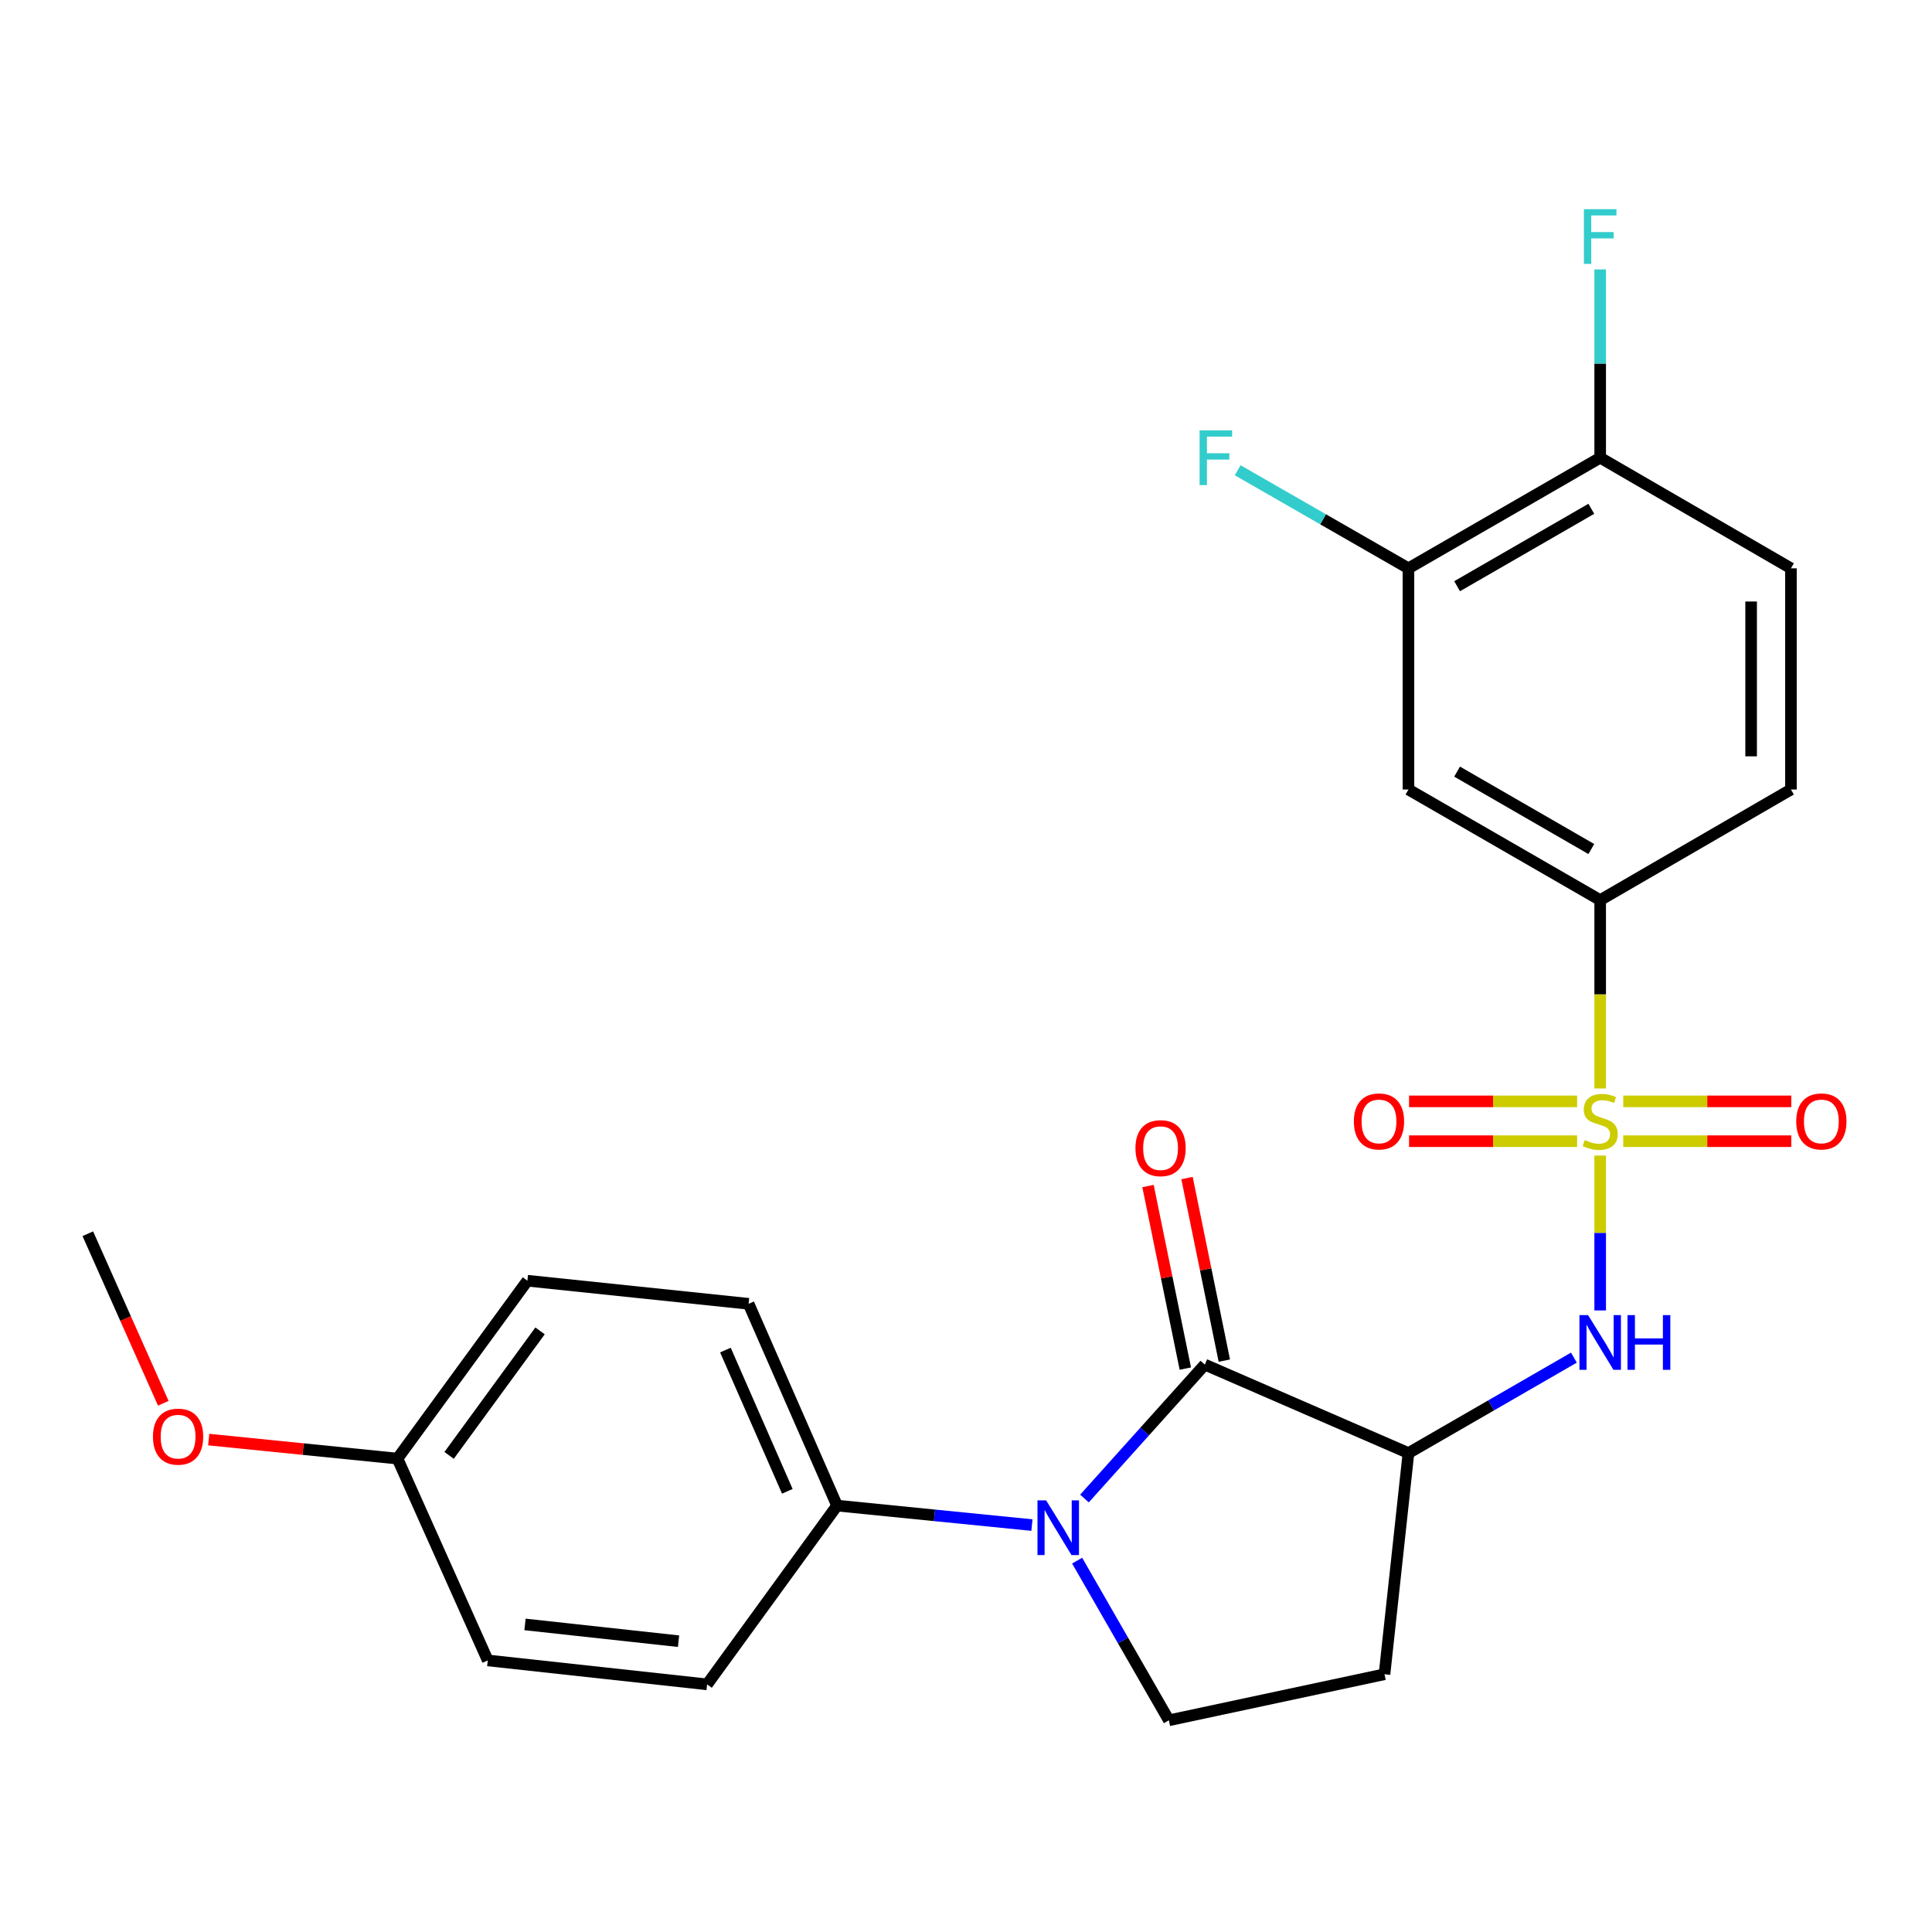 <?xml version='1.0' encoding='iso-8859-1'?>
<svg version='1.1' baseProfile='full'
              xmlns='http://www.w3.org/2000/svg'
                      xmlns:rdkit='http://www.rdkit.org/xml'
                      xmlns:xlink='http://www.w3.org/1999/xlink'
                  xml:space='preserve'
width='1000px' height='1000px' viewBox='0 0 1000 1000'>
<!-- END OF HEADER -->
<rect style='opacity:1.0;fill:#FFFFFF;stroke:none' width='1000' height='1000' x='0' y='0'> </rect>
<path class='bond-3' d='M 828.252,598.115 L 828.252,638.199' style='fill:none;fill-rule:evenodd;stroke:#CCCC00;stroke-width:6px;stroke-linecap:butt;stroke-linejoin:miter;stroke-opacity:1' />
<path class='bond-3' d='M 828.252,638.199 L 828.252,678.283' style='fill:none;fill-rule:evenodd;stroke:#0000FF;stroke-width:6px;stroke-linecap:butt;stroke-linejoin:miter;stroke-opacity:1' />
<path class='bond-4' d='M 828.252,563.39 L 828.252,514.643' style='fill:none;fill-rule:evenodd;stroke:#CCCC00;stroke-width:6px;stroke-linecap:butt;stroke-linejoin:miter;stroke-opacity:1' />
<path class='bond-4' d='M 828.252,514.643 L 828.252,465.895' style='fill:none;fill-rule:evenodd;stroke:#000000;stroke-width:6px;stroke-linecap:butt;stroke-linejoin:miter;stroke-opacity:1' />
<path class='bond-10' d='M 816.309,570.068 L 772.818,570.068' style='fill:none;fill-rule:evenodd;stroke:#CCCC00;stroke-width:6px;stroke-linecap:butt;stroke-linejoin:miter;stroke-opacity:1' />
<path class='bond-10' d='M 772.818,570.068 L 729.326,570.068' style='fill:none;fill-rule:evenodd;stroke:#FF0000;stroke-width:6px;stroke-linecap:butt;stroke-linejoin:miter;stroke-opacity:1' />
<path class='bond-10' d='M 816.309,590.676 L 772.818,590.676' style='fill:none;fill-rule:evenodd;stroke:#CCCC00;stroke-width:6px;stroke-linecap:butt;stroke-linejoin:miter;stroke-opacity:1' />
<path class='bond-10' d='M 772.818,590.676 L 729.326,590.676' style='fill:none;fill-rule:evenodd;stroke:#FF0000;stroke-width:6px;stroke-linecap:butt;stroke-linejoin:miter;stroke-opacity:1' />
<path class='bond-11' d='M 840.193,590.676 L 883.68,590.676' style='fill:none;fill-rule:evenodd;stroke:#CCCC00;stroke-width:6px;stroke-linecap:butt;stroke-linejoin:miter;stroke-opacity:1' />
<path class='bond-11' d='M 883.68,590.676 L 927.166,590.676' style='fill:none;fill-rule:evenodd;stroke:#FF0000;stroke-width:6px;stroke-linecap:butt;stroke-linejoin:miter;stroke-opacity:1' />
<path class='bond-11' d='M 840.193,570.068 L 883.68,570.068' style='fill:none;fill-rule:evenodd;stroke:#CCCC00;stroke-width:6px;stroke-linecap:butt;stroke-linejoin:miter;stroke-opacity:1' />
<path class='bond-11' d='M 883.68,570.068 L 927.166,570.068' style='fill:none;fill-rule:evenodd;stroke:#FF0000;stroke-width:6px;stroke-linecap:butt;stroke-linejoin:miter;stroke-opacity:1' />
<path class='bond-0' d='M 623.614,706.322 L 729.012,752.106' style='fill:none;fill-rule:evenodd;stroke:#000000;stroke-width:6px;stroke-linecap:butt;stroke-linejoin:miter;stroke-opacity:1' />
<path class='bond-1' d='M 623.614,706.322 L 592.466,740.98' style='fill:none;fill-rule:evenodd;stroke:#000000;stroke-width:6px;stroke-linecap:butt;stroke-linejoin:miter;stroke-opacity:1' />
<path class='bond-1' d='M 592.466,740.98 L 561.319,775.638' style='fill:none;fill-rule:evenodd;stroke:#0000FF;stroke-width:6px;stroke-linecap:butt;stroke-linejoin:miter;stroke-opacity:1' />
<path class='bond-12' d='M 633.709,704.259 L 624.055,657.01' style='fill:none;fill-rule:evenodd;stroke:#000000;stroke-width:6px;stroke-linecap:butt;stroke-linejoin:miter;stroke-opacity:1' />
<path class='bond-12' d='M 624.055,657.01 L 614.4,609.761' style='fill:none;fill-rule:evenodd;stroke:#FF0000;stroke-width:6px;stroke-linecap:butt;stroke-linejoin:miter;stroke-opacity:1' />
<path class='bond-12' d='M 613.518,708.385 L 603.864,661.136' style='fill:none;fill-rule:evenodd;stroke:#000000;stroke-width:6px;stroke-linecap:butt;stroke-linejoin:miter;stroke-opacity:1' />
<path class='bond-12' d='M 603.864,661.136 L 594.209,613.886' style='fill:none;fill-rule:evenodd;stroke:#FF0000;stroke-width:6px;stroke-linecap:butt;stroke-linejoin:miter;stroke-opacity:1' />
<path class='bond-9' d='M 534.125,789.385 L 483.695,784.341' style='fill:none;fill-rule:evenodd;stroke:#0000FF;stroke-width:6px;stroke-linecap:butt;stroke-linejoin:miter;stroke-opacity:1' />
<path class='bond-9' d='M 483.695,784.341 L 433.264,779.297' style='fill:none;fill-rule:evenodd;stroke:#000000;stroke-width:6px;stroke-linecap:butt;stroke-linejoin:miter;stroke-opacity:1' />
<path class='bond-26' d='M 557.527,807.78 L 581.268,849.106' style='fill:none;fill-rule:evenodd;stroke:#0000FF;stroke-width:6px;stroke-linecap:butt;stroke-linejoin:miter;stroke-opacity:1' />
<path class='bond-26' d='M 581.268,849.106 L 605.009,890.432' style='fill:none;fill-rule:evenodd;stroke:#000000;stroke-width:6px;stroke-linecap:butt;stroke-linejoin:miter;stroke-opacity:1' />
<path class='bond-2' d='M 729.012,752.106 L 771.83,727.408' style='fill:none;fill-rule:evenodd;stroke:#000000;stroke-width:6px;stroke-linecap:butt;stroke-linejoin:miter;stroke-opacity:1' />
<path class='bond-2' d='M 771.83,727.408 L 814.647,702.709' style='fill:none;fill-rule:evenodd;stroke:#0000FF;stroke-width:6px;stroke-linecap:butt;stroke-linejoin:miter;stroke-opacity:1' />
<path class='bond-7' d='M 729.012,752.106 L 716.613,866.584' style='fill:none;fill-rule:evenodd;stroke:#000000;stroke-width:6px;stroke-linecap:butt;stroke-linejoin:miter;stroke-opacity:1' />
<path class='bond-5' d='M 828.252,465.895 L 729.012,408.65' style='fill:none;fill-rule:evenodd;stroke:#000000;stroke-width:6px;stroke-linecap:butt;stroke-linejoin:miter;stroke-opacity:1' />
<path class='bond-5' d='M 823.663,439.457 L 754.195,399.386' style='fill:none;fill-rule:evenodd;stroke:#000000;stroke-width:6px;stroke-linecap:butt;stroke-linejoin:miter;stroke-opacity:1' />
<path class='bond-14' d='M 828.252,465.895 L 926.987,408.65' style='fill:none;fill-rule:evenodd;stroke:#000000;stroke-width:6px;stroke-linecap:butt;stroke-linejoin:miter;stroke-opacity:1' />
<path class='bond-8' d='M 729.012,408.65 L 729.012,294.161' style='fill:none;fill-rule:evenodd;stroke:#000000;stroke-width:6px;stroke-linecap:butt;stroke-linejoin:miter;stroke-opacity:1' />
<path class='bond-6' d='M 605.009,890.432 L 716.613,866.584' style='fill:none;fill-rule:evenodd;stroke:#000000;stroke-width:6px;stroke-linecap:butt;stroke-linejoin:miter;stroke-opacity:1' />
<path class='bond-18' d='M 729.012,294.161 L 684.816,268.781' style='fill:none;fill-rule:evenodd;stroke:#000000;stroke-width:6px;stroke-linecap:butt;stroke-linejoin:miter;stroke-opacity:1' />
<path class='bond-18' d='M 684.816,268.781 L 640.62,243.402' style='fill:none;fill-rule:evenodd;stroke:#33CCCC;stroke-width:6px;stroke-linecap:butt;stroke-linejoin:miter;stroke-opacity:1' />
<path class='bond-25' d='M 729.012,294.161 L 828.252,236.916' style='fill:none;fill-rule:evenodd;stroke:#000000;stroke-width:6px;stroke-linecap:butt;stroke-linejoin:miter;stroke-opacity:1' />
<path class='bond-25' d='M 754.195,303.425 L 823.663,263.354' style='fill:none;fill-rule:evenodd;stroke:#000000;stroke-width:6px;stroke-linecap:butt;stroke-linejoin:miter;stroke-opacity:1' />
<path class='bond-16' d='M 433.264,779.297 L 387.48,674.849' style='fill:none;fill-rule:evenodd;stroke:#000000;stroke-width:6px;stroke-linecap:butt;stroke-linejoin:miter;stroke-opacity:1' />
<path class='bond-16' d='M 407.522,771.904 L 375.473,698.79' style='fill:none;fill-rule:evenodd;stroke:#000000;stroke-width:6px;stroke-linecap:butt;stroke-linejoin:miter;stroke-opacity:1' />
<path class='bond-17' d='M 433.264,779.297 L 366.001,871.828' style='fill:none;fill-rule:evenodd;stroke:#000000;stroke-width:6px;stroke-linecap:butt;stroke-linejoin:miter;stroke-opacity:1' />
<path class='bond-13' d='M 828.252,236.916 L 926.987,294.161' style='fill:none;fill-rule:evenodd;stroke:#000000;stroke-width:6px;stroke-linecap:butt;stroke-linejoin:miter;stroke-opacity:1' />
<path class='bond-19' d='M 828.252,236.916 L 828.252,188.188' style='fill:none;fill-rule:evenodd;stroke:#000000;stroke-width:6px;stroke-linecap:butt;stroke-linejoin:miter;stroke-opacity:1' />
<path class='bond-19' d='M 828.252,188.188 L 828.252,139.46' style='fill:none;fill-rule:evenodd;stroke:#33CCCC;stroke-width:6px;stroke-linecap:butt;stroke-linejoin:miter;stroke-opacity:1' />
<path class='bond-15' d='M 926.987,408.65 L 926.987,294.161' style='fill:none;fill-rule:evenodd;stroke:#000000;stroke-width:6px;stroke-linecap:butt;stroke-linejoin:miter;stroke-opacity:1' />
<path class='bond-15' d='M 906.379,391.477 L 906.379,311.334' style='fill:none;fill-rule:evenodd;stroke:#000000;stroke-width:6px;stroke-linecap:butt;stroke-linejoin:miter;stroke-opacity:1' />
<path class='bond-22' d='M 387.48,674.849 L 272.979,662.896' style='fill:none;fill-rule:evenodd;stroke:#000000;stroke-width:6px;stroke-linecap:butt;stroke-linejoin:miter;stroke-opacity:1' />
<path class='bond-21' d='M 366.001,871.828 L 252.474,859.428' style='fill:none;fill-rule:evenodd;stroke:#000000;stroke-width:6px;stroke-linecap:butt;stroke-linejoin:miter;stroke-opacity:1' />
<path class='bond-21' d='M 351.21,849.481 L 271.74,840.802' style='fill:none;fill-rule:evenodd;stroke:#000000;stroke-width:6px;stroke-linecap:butt;stroke-linejoin:miter;stroke-opacity:1' />
<path class='bond-20' d='M 205.728,754.968 L 252.474,859.428' style='fill:none;fill-rule:evenodd;stroke:#000000;stroke-width:6px;stroke-linecap:butt;stroke-linejoin:miter;stroke-opacity:1' />
<path class='bond-23' d='M 205.728,754.968 L 156.879,750.048' style='fill:none;fill-rule:evenodd;stroke:#000000;stroke-width:6px;stroke-linecap:butt;stroke-linejoin:miter;stroke-opacity:1' />
<path class='bond-23' d='M 156.879,750.048 L 108.031,745.128' style='fill:none;fill-rule:evenodd;stroke:#FF0000;stroke-width:6px;stroke-linecap:butt;stroke-linejoin:miter;stroke-opacity:1' />
<path class='bond-27' d='M 205.728,754.968 L 272.979,662.896' style='fill:none;fill-rule:evenodd;stroke:#000000;stroke-width:6px;stroke-linecap:butt;stroke-linejoin:miter;stroke-opacity:1' />
<path class='bond-27' d='M 232.457,753.313 L 279.533,688.862' style='fill:none;fill-rule:evenodd;stroke:#000000;stroke-width:6px;stroke-linecap:butt;stroke-linejoin:miter;stroke-opacity:1' />
<path class='bond-24' d='M 84.524,726.339 L 64.989,682.459' style='fill:none;fill-rule:evenodd;stroke:#FF0000;stroke-width:6px;stroke-linecap:butt;stroke-linejoin:miter;stroke-opacity:1' />
<path class='bond-24' d='M 64.989,682.459 L 45.455,638.579' style='fill:none;fill-rule:evenodd;stroke:#000000;stroke-width:6px;stroke-linecap:butt;stroke-linejoin:miter;stroke-opacity:1' />
<path  class='atom-0' d='M 820.252 590.092
Q 820.572 590.212, 821.892 590.772
Q 823.212 591.332, 824.652 591.692
Q 826.132 592.012, 827.572 592.012
Q 830.252 592.012, 831.812 590.732
Q 833.372 589.412, 833.372 587.132
Q 833.372 585.572, 832.572 584.612
Q 831.812 583.652, 830.612 583.132
Q 829.412 582.612, 827.412 582.012
Q 824.892 581.252, 823.372 580.532
Q 821.892 579.812, 820.812 578.292
Q 819.772 576.772, 819.772 574.212
Q 819.772 570.652, 822.172 568.452
Q 824.612 566.252, 829.412 566.252
Q 832.692 566.252, 836.412 567.812
L 835.492 570.892
Q 832.092 569.492, 829.532 569.492
Q 826.772 569.492, 825.252 570.652
Q 823.732 571.772, 823.772 573.732
Q 823.772 575.252, 824.532 576.172
Q 825.332 577.092, 826.452 577.612
Q 827.612 578.132, 829.532 578.732
Q 832.092 579.532, 833.612 580.332
Q 835.132 581.132, 836.212 582.772
Q 837.332 584.372, 837.332 587.132
Q 837.332 591.052, 834.692 593.172
Q 832.092 595.252, 827.732 595.252
Q 825.212 595.252, 823.292 594.692
Q 821.412 594.172, 819.172 593.252
L 820.252 590.092
' fill='#CCCC00'/>
<path  class='atom-2' d='M 541.482 776.586
L 550.762 791.586
Q 551.682 793.066, 553.162 795.746
Q 554.642 798.426, 554.722 798.586
L 554.722 776.586
L 558.482 776.586
L 558.482 804.906
L 554.602 804.906
L 544.642 788.506
Q 543.482 786.586, 542.242 784.386
Q 541.042 782.186, 540.682 781.506
L 540.682 804.906
L 537.002 804.906
L 537.002 776.586
L 541.482 776.586
' fill='#0000FF'/>
<path  class='atom-4' d='M 821.992 680.702
L 831.272 695.702
Q 832.192 697.182, 833.672 699.862
Q 835.152 702.542, 835.232 702.702
L 835.232 680.702
L 838.992 680.702
L 838.992 709.022
L 835.112 709.022
L 825.152 692.622
Q 823.992 690.702, 822.752 688.502
Q 821.552 686.302, 821.192 685.622
L 821.192 709.022
L 817.512 709.022
L 817.512 680.702
L 821.992 680.702
' fill='#0000FF'/>
<path  class='atom-4' d='M 842.392 680.702
L 846.232 680.702
L 846.232 692.742
L 860.712 692.742
L 860.712 680.702
L 864.552 680.702
L 864.552 709.022
L 860.712 709.022
L 860.712 695.942
L 846.232 695.942
L 846.232 709.022
L 842.392 709.022
L 842.392 680.702
' fill='#0000FF'/>
<path  class='atom-11' d='M 700.762 580.452
Q 700.762 573.652, 704.122 569.852
Q 707.482 566.052, 713.762 566.052
Q 720.042 566.052, 723.402 569.852
Q 726.762 573.652, 726.762 580.452
Q 726.762 587.332, 723.362 591.252
Q 719.962 595.132, 713.762 595.132
Q 707.522 595.132, 704.122 591.252
Q 700.762 587.372, 700.762 580.452
M 713.762 591.932
Q 718.082 591.932, 720.402 589.052
Q 722.762 586.132, 722.762 580.452
Q 722.762 574.892, 720.402 572.092
Q 718.082 569.252, 713.762 569.252
Q 709.442 569.252, 707.082 572.052
Q 704.762 574.852, 704.762 580.452
Q 704.762 586.172, 707.082 589.052
Q 709.442 591.932, 713.762 591.932
' fill='#FF0000'/>
<path  class='atom-12' d='M 929.729 580.452
Q 929.729 573.652, 933.089 569.852
Q 936.449 566.052, 942.729 566.052
Q 949.009 566.052, 952.369 569.852
Q 955.729 573.652, 955.729 580.452
Q 955.729 587.332, 952.329 591.252
Q 948.929 595.132, 942.729 595.132
Q 936.489 595.132, 933.089 591.252
Q 929.729 587.372, 929.729 580.452
M 942.729 591.932
Q 947.049 591.932, 949.369 589.052
Q 951.729 586.132, 951.729 580.452
Q 951.729 574.892, 949.369 572.092
Q 947.049 569.252, 942.729 569.252
Q 938.409 569.252, 936.049 572.052
Q 933.729 574.852, 933.729 580.452
Q 933.729 586.172, 936.049 589.052
Q 938.409 591.932, 942.729 591.932
' fill='#FF0000'/>
<path  class='atom-13' d='M 587.704 594.283
Q 587.704 587.483, 591.064 583.683
Q 594.424 579.883, 600.704 579.883
Q 606.984 579.883, 610.344 583.683
Q 613.704 587.483, 613.704 594.283
Q 613.704 601.163, 610.304 605.083
Q 606.904 608.963, 600.704 608.963
Q 594.464 608.963, 591.064 605.083
Q 587.704 601.203, 587.704 594.283
M 600.704 605.763
Q 605.024 605.763, 607.344 602.883
Q 609.704 599.963, 609.704 594.283
Q 609.704 588.723, 607.344 585.923
Q 605.024 583.083, 600.704 583.083
Q 596.384 583.083, 594.024 585.883
Q 591.704 588.683, 591.704 594.283
Q 591.704 600.003, 594.024 602.883
Q 596.384 605.763, 600.704 605.763
' fill='#FF0000'/>
<path  class='atom-19' d='M 620.907 222.756
L 637.747 222.756
L 637.747 225.996
L 624.707 225.996
L 624.707 234.596
L 636.307 234.596
L 636.307 237.876
L 624.707 237.876
L 624.707 251.076
L 620.907 251.076
L 620.907 222.756
' fill='#33CCCC'/>
<path  class='atom-20' d='M 819.832 108.279
L 836.672 108.279
L 836.672 111.519
L 823.632 111.519
L 823.632 120.119
L 835.232 120.119
L 835.232 123.399
L 823.632 123.399
L 823.632 136.599
L 819.832 136.599
L 819.832 108.279
' fill='#33CCCC'/>
<path  class='atom-24' d='M 79.178 743.611
Q 79.178 736.811, 82.538 733.011
Q 85.898 729.211, 92.178 729.211
Q 98.458 729.211, 101.818 733.011
Q 105.178 736.811, 105.178 743.611
Q 105.178 750.491, 101.778 754.411
Q 98.378 758.291, 92.178 758.291
Q 85.938 758.291, 82.538 754.411
Q 79.178 750.531, 79.178 743.611
M 92.178 755.091
Q 96.498 755.091, 98.818 752.211
Q 101.178 749.291, 101.178 743.611
Q 101.178 738.051, 98.818 735.251
Q 96.498 732.411, 92.178 732.411
Q 87.858 732.411, 85.498 735.211
Q 83.178 738.011, 83.178 743.611
Q 83.178 749.331, 85.498 752.211
Q 87.858 755.091, 92.178 755.091
' fill='#FF0000'/>
</svg>
